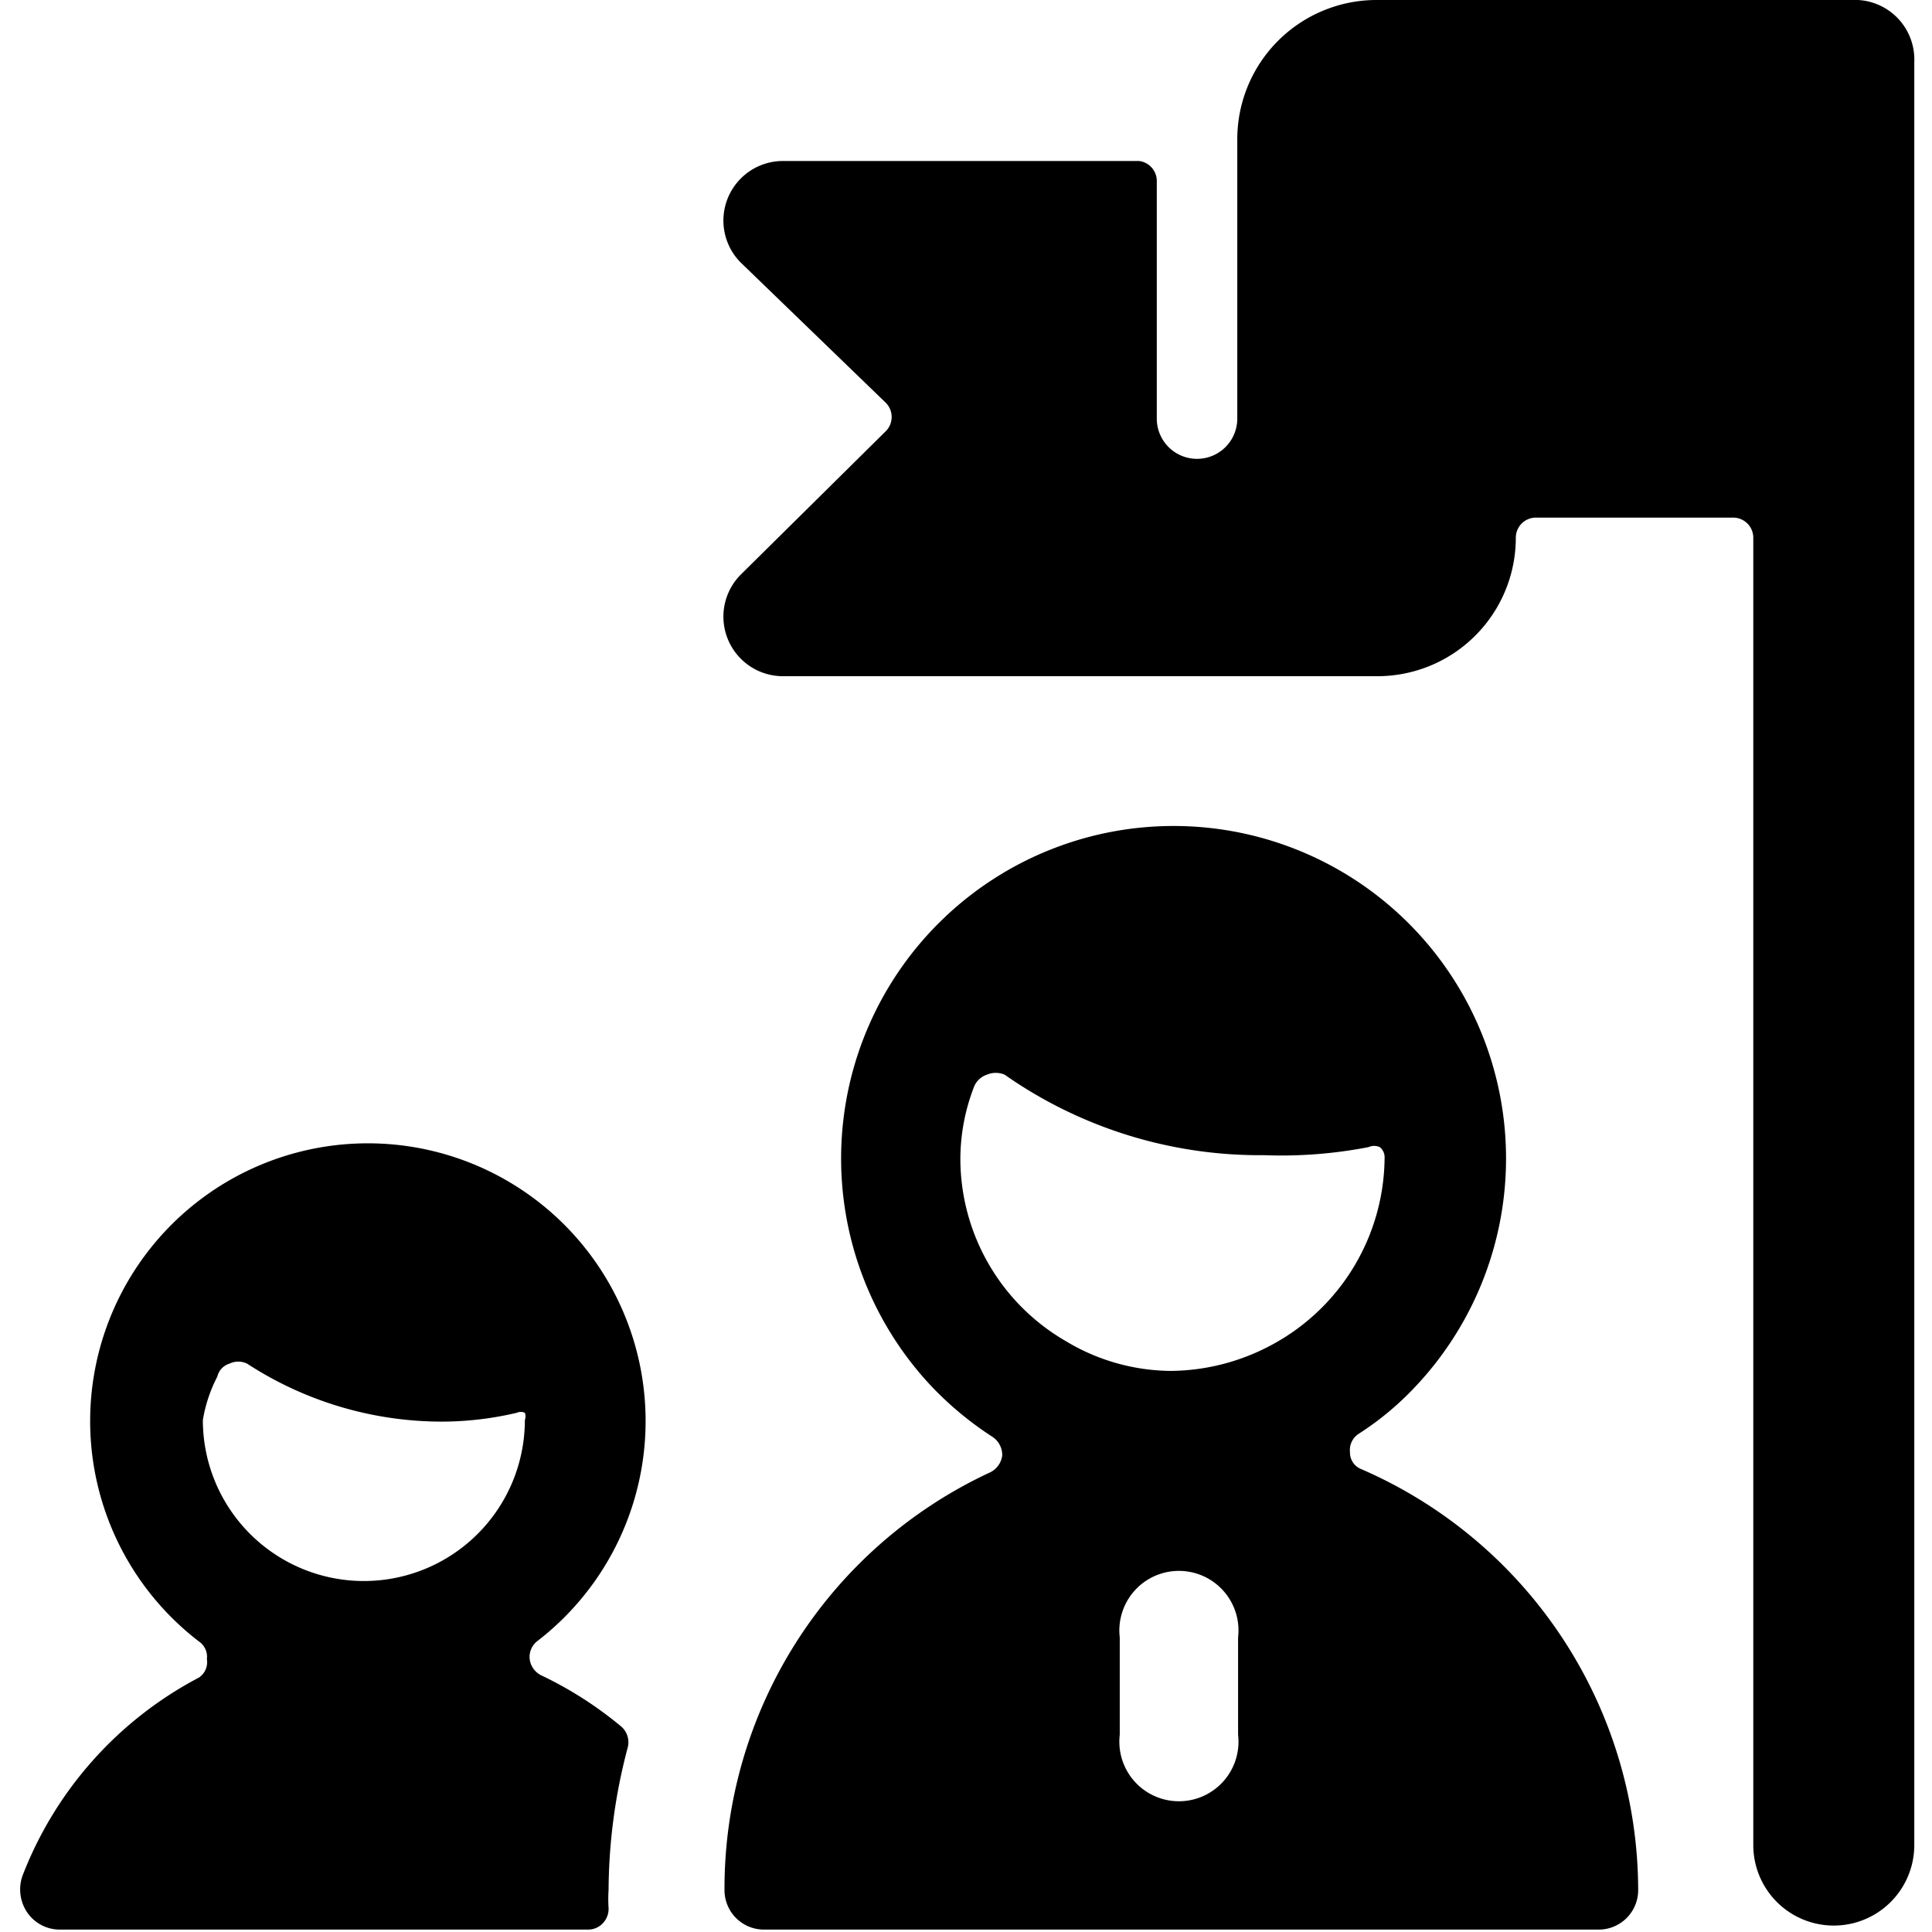 <svg xmlns="http://www.w3.org/2000/svg" viewBox="0 0 24 24"><g><path d="M23 0h-5.9a1.73 1.73 0 0 0 -1.73 1.72V5.2a0.49 0.49 0 0 1 -1 0V2.25a0.25 0.25 0 0 0 -0.22 -0.25H9.72a0.74 0.74 0 0 0 -0.52 1.26L11 5a0.25 0.25 0 0 1 0 0.36L9.2 7.14a0.74 0.74 0 0 0 0.52 1.26h7.39a1.72 1.72 0 0 0 1.72 -1.72 0.25 0.25 0 0 1 0.24 -0.25h2.46a0.25 0.25 0 0 1 0.25 0.25v16.24a1 1 0 0 0 2 0V0.77A0.74 0.74 0 0 0 23 0Z" fill="#000000" stroke-width="1"></path><path d="M2.47 20.84A4.68 4.68 0 0 0 0.28 23.3a0.51 0.51 0 0 0 0.06 0.46 0.49 0.49 0 0 0 0.4 0.21h6.57a0.25 0.25 0 0 0 0.18 -0.08 0.26 0.26 0 0 0 0.07 -0.19 1.62 1.62 0 0 1 0 -0.22 7 7 0 0 1 0.24 -1.78 0.26 0.26 0 0 0 -0.08 -0.25 4.72 4.72 0 0 0 -1 -0.64 0.26 0.26 0 0 1 -0.14 -0.2 0.25 0.25 0 0 1 0.09 -0.22 3.45 3.45 0 1 0 -4.2 0 0.23 0.23 0 0 1 0.1 0.22 0.23 0.23 0 0 1 -0.1 0.23Zm0.23 -3.74a0.22 0.22 0 0 1 0.15 -0.16 0.25 0.25 0 0 1 0.22 0 4.44 4.44 0 0 0 2.42 0.72 4.08 4.08 0 0 0 0.93 -0.11 0.12 0.12 0 0 1 0.1 0 0.13 0.13 0 0 1 0 0.09 2 2 0 1 1 -4 0 1.81 1.81 0 0 1 0.18 -0.54Z" fill="#000000" stroke-width="1"></path><path d="M12.3 18.29A5.7 5.7 0 0 0 9 23.48a0.49 0.49 0 0 0 0.49 0.49h10.36a0.49 0.49 0 0 0 0.5 -0.49 5.71 5.71 0 0 0 -3.44 -5.23 0.22 0.22 0 0 1 -0.14 -0.21 0.24 0.24 0 0 1 0.11 -0.23 3.67 3.67 0 0 0 0.62 -0.5 4.13 4.13 0 1 0 -5.93 -0.09 4.17 4.17 0 0 0 0.76 0.63 0.27 0.27 0 0 1 0.12 0.23 0.27 0.27 0 0 1 -0.15 0.21Zm3.08 3.26a0.74 0.74 0 1 1 -1.47 0v-1.21a0.74 0.74 0 1 1 1.47 0Zm-3.45 -7.14a2.49 2.49 0 0 1 0.17 -0.91 0.26 0.26 0 0 1 0.16 -0.15 0.28 0.28 0 0 1 0.22 0 5.52 5.52 0 0 0 3.22 1 5.68 5.68 0 0 0 1.3 -0.1 0.17 0.17 0 0 1 0.14 0 0.16 0.16 0 0 1 0.06 0.13 2.66 2.66 0 0 1 -1.39 2.32 2.69 2.69 0 0 1 -1.26 0.33 2.56 2.56 0 0 1 -1.31 -0.37 2.62 2.62 0 0 1 -1.31 -2.25Z" fill="#000000" stroke-width="1"></path></g></svg>